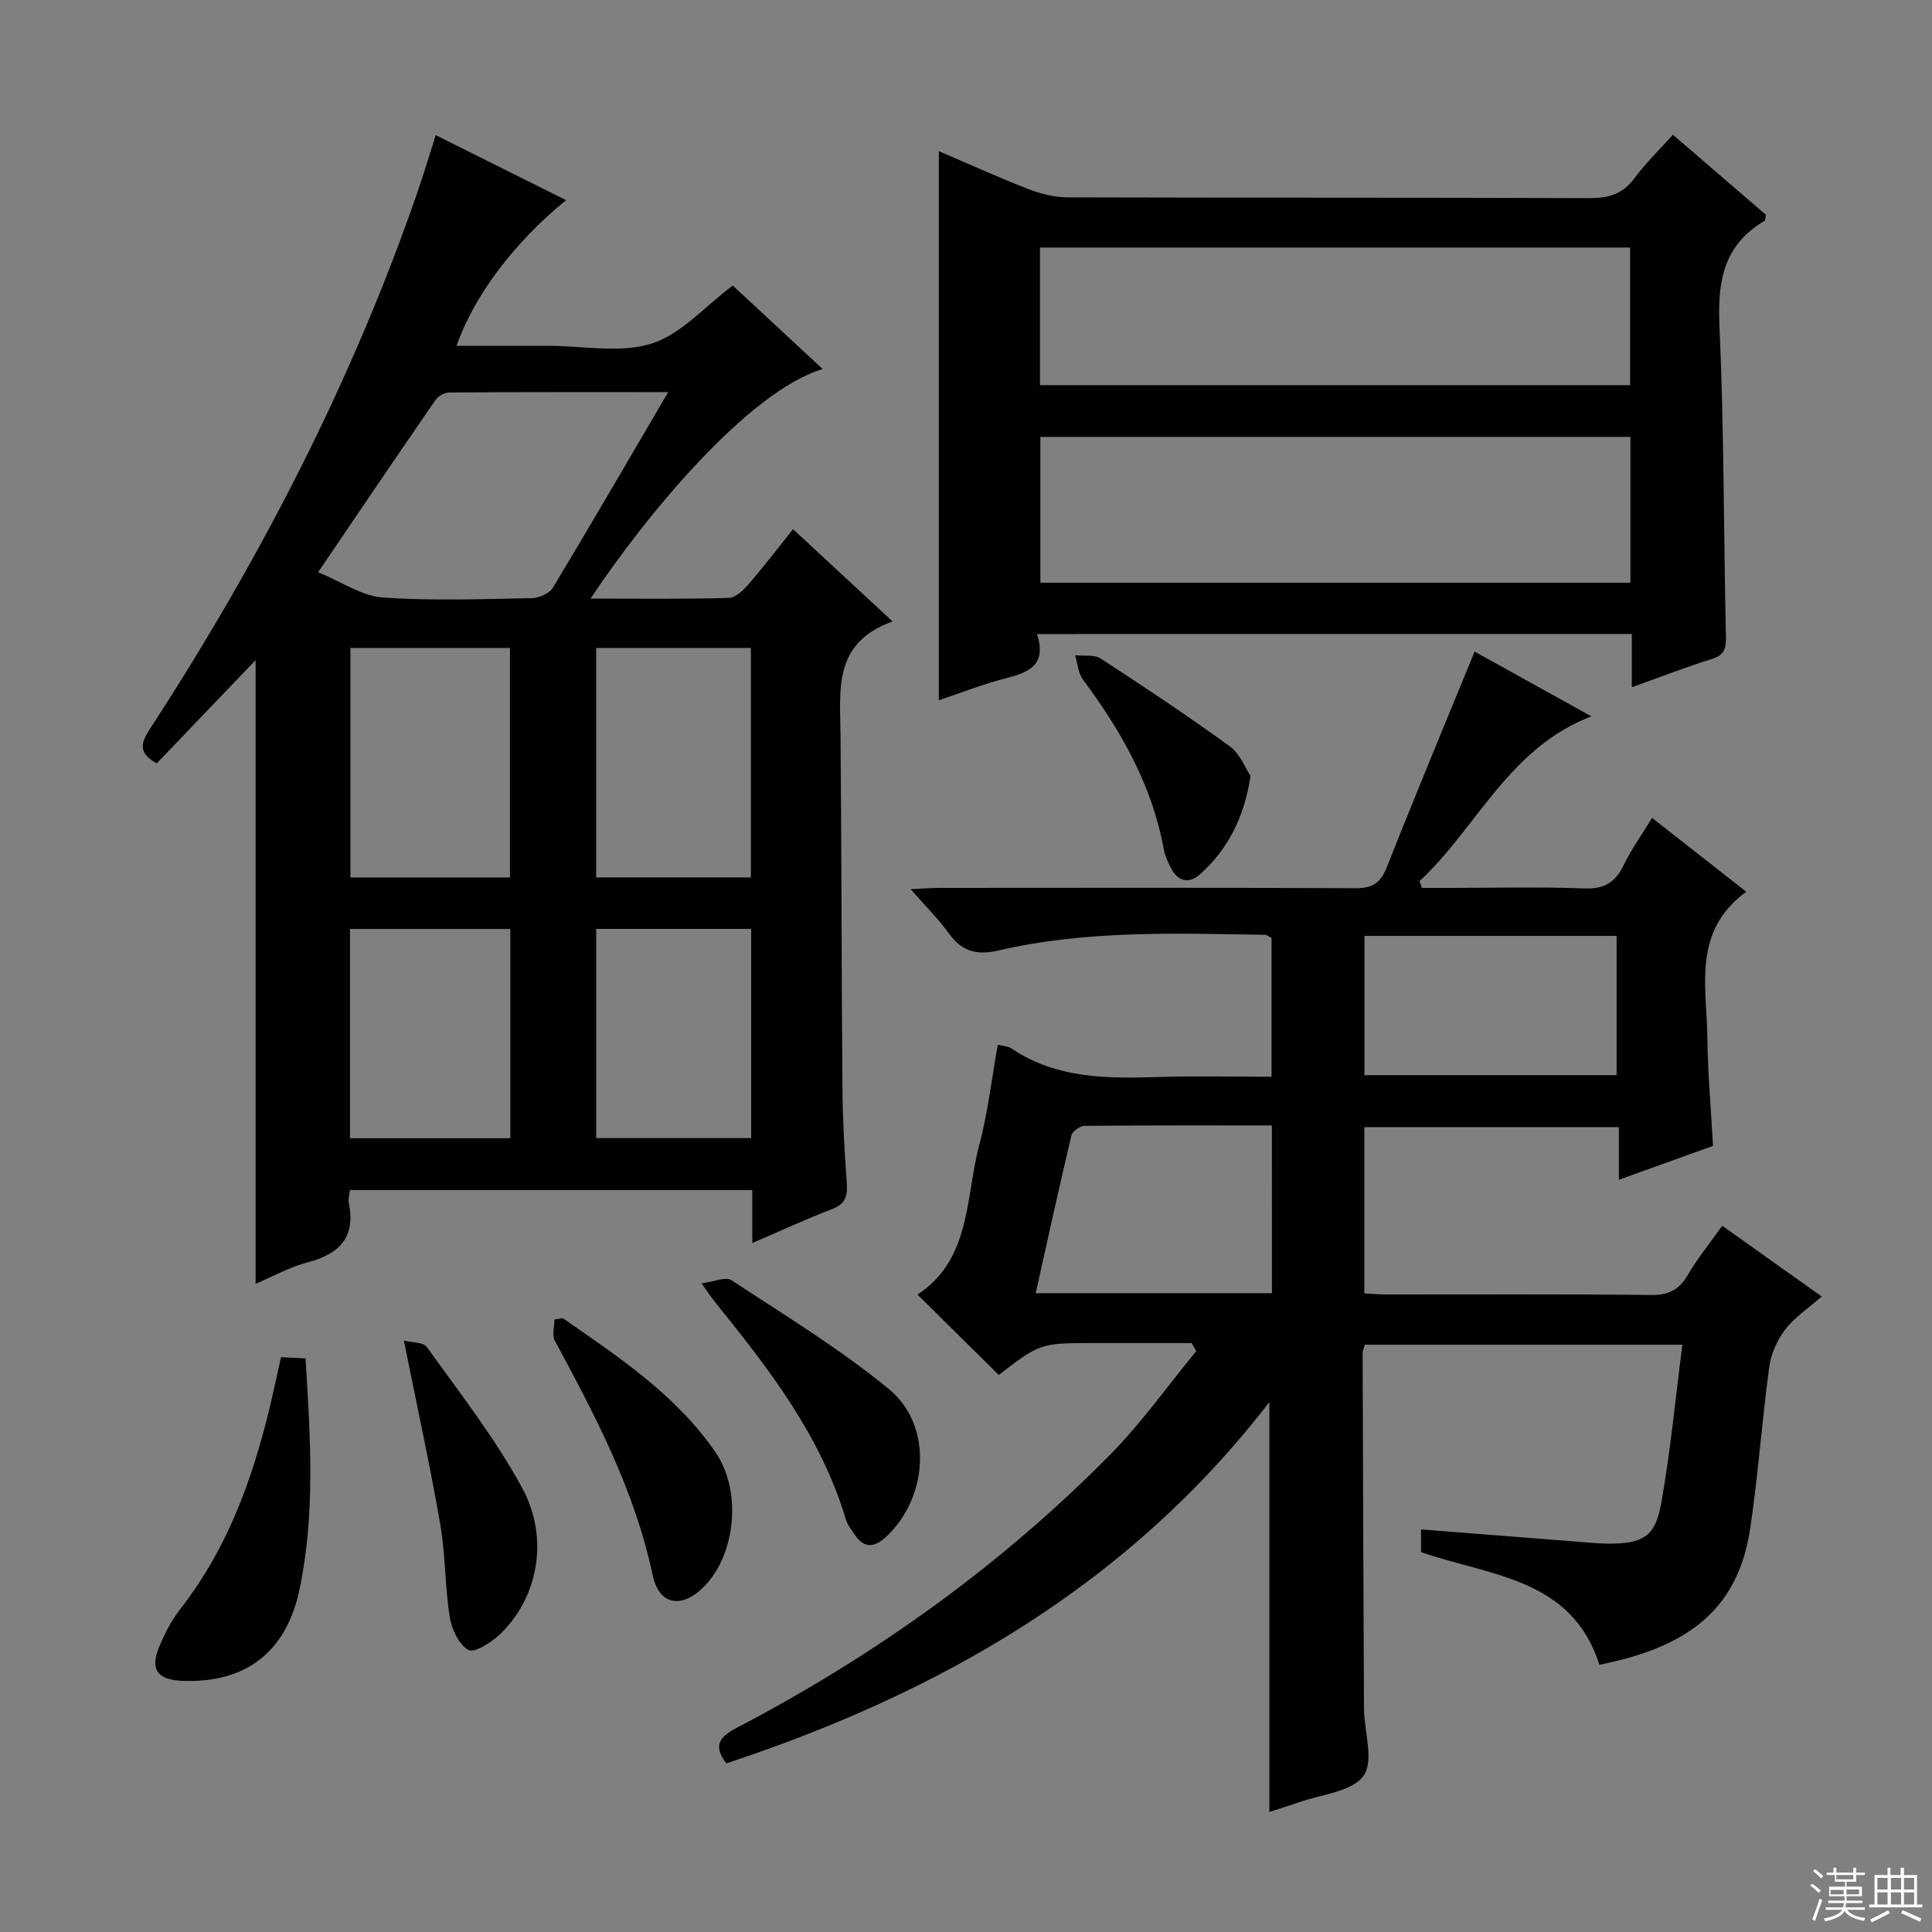<svg enable-background="new 0 0 400 400" viewBox="0 0 400 400" xmlns="http://www.w3.org/2000/svg"><rect x="0" y="0" width="400" height="400" fill="#808080" stroke="none"/><g fill="#010102"><path d="m262.81 375.14c0-28.36 0-56.24 0-84.87-29.12 37.85-68.19 60.18-112.42 74.82-2.89-3.72-1.32-5.55 2.12-7.35 28.66-15 54.73-33.62 77.45-56.69 6.46-6.56 11.84-14.19 17.71-21.32-.31-.55-.63-1.11-.94-1.66-3.86 0-7.72 0-11.57 0-2.83 0-5.67 0-8.5 0-11.3 0-11.3 0-19.88 6.6-5.57-5.5-11.1-10.98-16.82-16.64 11.17-7.35 9.88-20.11 12.8-31.04 1.78-6.66 2.55-13.59 3.82-20.68 1.23.3 2.13.29 2.74.71 9.4 6.36 19.98 6.3 30.7 5.96 7.63-.24 15.27-.05 23.24-.05 0-9.83 0-19.26 0-28.73-.48-.24-.91-.65-1.34-.65-18.47-.3-36.98-.99-55.16 3.23-4.44 1.03-7.56.29-10.26-3.47-2.19-3.05-4.9-5.71-7.97-9.22 2.58-.11 4.32-.26 6.06-.26 28.66-.01 57.33-.08 85.99.07 3.55.02 5.25-1.05 6.56-4.39 5.84-14.81 11.98-29.5 18.16-44.6 7.37 4.09 15.45 8.56 24.18 13.4-17.17 6.59-23.65 23.04-35.59 34.12.17.47.33.93.5 1.4h6.13c9.17 0 18.34-.24 27.49.11 4.12.16 6.42-1.24 8.15-4.82 1.57-3.25 3.71-6.21 5.89-9.78 6.72 5.27 13.05 10.23 19.5 15.29-11.21 8.15-8.19 19.6-8.06 30.2.09 7.29.74 14.58 1.17 22.41-6.17 2.22-12.51 4.5-19.49 7.02 0-3.83 0-7.2 0-10.89-17.79 0-35.04 0-52.7 0v34.41c1.56.08 3.17.23 4.78.23 18.17.02 36.33-.1 54.5.1 3.6.04 5.83-.96 7.65-4.08 2-3.43 4.54-6.54 7.17-10.25 6.53 4.64 12.96 9.21 20.6 14.65-2.8 2.45-5.63 4.3-7.56 6.83-1.67 2.18-2.94 5.06-3.31 7.78-1.5 11.01-2.27 22.13-3.89 33.12-2.4 16.36-11.97 24.69-31.27 28.51-5.74-18-22.55-18.34-36.93-23.32 0-1.22 0-2.79 0-4.7 11.1.87 21.98 1.73 32.87 2.58 1.98.15 3.97.36 5.96.36 7.08.01 9.67-1.43 10.89-8.31 1.91-10.74 2.94-21.64 4.39-32.87-22.34 0-43.93 0-65.74 0-.15.57-.46 1.18-.46 1.78.07 24.49.15 48.99.28 73.48.03 4.79 2.13 10.94-.11 14.01-2.42 3.33-8.77 3.81-13.43 5.49-2.01.71-4.07 1.32-6.05 1.97zm.52-142.13c-13.2 0-25.99-.04-38.78.09-.95.01-2.52 1.11-2.72 1.97-2.55 10.72-4.91 21.49-7.4 32.67h48.91c-.01-11.52-.01-22.77-.01-34.73zm19.16-39.24v28.83h52.21c0-9.74 0-19.14 0-28.83-17.58 0-34.93 0-52.21 0z"/><path d="m155.75 257.36c0-4.1 0-7.38 0-10.97-27.94 0-55.48 0-83.29 0-.11 1-.41 1.84-.25 2.59 1.46 7.04-1.77 10.58-8.39 12.33-3.93 1.04-7.58 3.09-10.9 4.49 0-43.2 0-86.21 0-129.13-6.72 7.02-13.64 14.26-20.47 21.38-3.73-2.06-3.39-4.09-1.54-6.93 22.84-35.08 41.98-72.03 55.64-111.68 1.24-3.6 2.32-7.26 3.66-11.46 9.06 4.52 17.94 8.95 26.99 13.46-10.71 8.73-19.05 19.75-22.68 30.16h14.52 4.5c7.16 0 14.82 1.58 21.35-.46 6.1-1.91 11-7.66 16.82-12.02 5.88 5.46 12.18 11.3 18.62 17.29-15.36 4.55-36.8 30.5-48.05 47.52 9.77 0 19.19.13 28.61-.14 1.44-.04 3.09-1.67 4.19-2.95 3.04-3.5 5.85-7.21 9.11-11.28 6.74 6.25 13.23 12.27 20.61 19.11-12.33 4.38-10.87 14.08-10.78 23.41.23 24.48.2 48.97.4 73.46.05 6.48.44 12.96.9 19.43.19 2.67-.32 4.32-3.07 5.37-5.24 2-10.35 4.38-16.5 7.02zm-17.41-176.17c-15.82 0-30.57-.03-45.31.07-.97.01-2.29.73-2.85 1.53-7.97 11.55-15.83 23.18-24.32 35.68 4.94 2.03 9.05 4.92 13.34 5.23 10.26.73 20.61.32 30.91.14 1.5-.03 3.63-.96 4.35-2.15 7.89-13.08 15.54-26.28 23.88-40.5zm-65.79 52.96v47.52h33.03c0-16.01 0-31.69 0-47.52-11.13 0-21.89 0-33.03 0zm50.88 0v47.51h32.03c0-16.02 0-31.7 0-47.51-10.82 0-21.25 0-32.03 0zm-50.97 101.51h33.2c0-14.58 0-28.82 0-43.32-11.15 0-22.03 0-33.2 0zm50.98-43.34v43.31h32.08c0-14.6 0-28.84 0-43.31-10.74 0-21.18 0-32.08 0z"/><path d="m214.7 131.27c2.05 6.37-1.61 7.91-6.29 9.11-4.79 1.23-9.42 3.06-14.03 4.59 0-37.92 0-75.48 0-113.67 6.18 2.64 12.3 5.42 18.55 7.85 2.55.99 5.4 1.7 8.12 1.71 35.98.11 71.96.01 107.94.16 3.99.02 6.93-.78 9.38-4.09 2.36-3.18 5.25-5.97 7.99-9.03 6.59 5.67 13 11.18 19.28 16.59-.16.66-.14 1.13-.32 1.24-8.37 4.92-9.74 12.35-9.33 21.53.96 21.44.87 42.93 1.34 64.39.06 2.5-.21 3.96-2.92 4.79-5.36 1.66-10.6 3.72-16.56 5.85 0-4 0-7.39 0-11.03-41.11.01-81.67.01-123.15.01zm122.86-40.82c-41.14 0-81.66 0-122.16 0v30.19h122.16c0-10.19 0-20.09 0-30.19zm-122.24-10.71h122.17c0-9.63 0-19 0-28.49-40.86 0-81.39 0-122.17 0z"/><path d="m58.18 280.99c1.89.09 3.33.16 5.08.25.99 16.18 2.07 32.12-1.26 47.89-2.76 13.05-11.27 19.39-24.26 18.87-5.13-.21-6.72-2.34-4.8-6.99 1.14-2.74 2.52-5.49 4.34-7.81 10.72-13.72 15.97-29.72 19.62-46.42.39-1.78.78-3.55 1.28-5.79z"/><path d="m145.24 265.71c2.56-.33 5-1.45 6.18-.67 11.07 7.29 22.5 14.22 32.69 22.62 9.14 7.54 8.06 22.57-.79 30.64-2.26 2.06-4.37 2.3-6.25-.4-.75-1.08-1.62-2.19-1.98-3.43-5.13-17.16-15.82-30.96-26.81-44.59-.84-1.01-1.56-2.12-3.04-4.17z"/><path d="m116.5 272.9c11.59 8.06 23.45 15.87 31.64 27.78 5.49 7.98 4.21 21.1-2.34 27.77-4.61 4.69-9.34 3.96-10.68-2.36-3.7-17.51-11.89-33.01-20.25-48.52-.61-1.14-.08-2.9-.08-4.37.57-.1 1.14-.2 1.71-.3z"/><path d="m83.62 277.57c1.48.38 3.99.24 4.78 1.34 6.82 9.56 14.15 18.89 19.72 29.17 5.72 10.56 3.19 22.83-4.62 30.29-1.77 1.69-5.32 3.93-6.52 3.24-1.99-1.14-3.47-4.33-3.87-6.86-1.01-6.37-.87-12.93-1.98-19.28-2.15-12.36-4.85-24.63-7.51-37.9z"/><path d="m258.92 160.64c-1.32 8.59-4.68 15.16-10.44 20.35-2.34 2.1-4.63 1.53-6.08-1.35-.59-1.18-1.19-2.42-1.43-3.7-2.4-13.27-8.82-24.58-16.75-35.23-1-1.34-1.11-3.35-1.64-5.04 1.79.19 3.96-.2 5.3.67 9.03 5.87 17.99 11.84 26.71 18.16 2.11 1.52 3.19 4.46 4.33 6.14z"/></g><path d="m374.8 390.4.4-.4c.7.5 1.3 1 1.8 1.4l-.5.5c-.5-.6-1.1-1.1-1.7-1.5zm1 7.3-.6-.3c.5-1.4 1.1-2.8 1.5-4.3.2.1.4.2.6.3-.5 1.3-1 2.8-1.5 4.3zm-.4-10.3.4-.4c.4.3 1 .8 1.7 1.4l-.5.5c-.4-.5-1-1-1.6-1.5zm2.5.3h1.7v-1h.6v1h3.5v-1h.6v1h1.8v.5h-1.8v1.4h-2v1h3.2v2h-3.2v.9h3.3v.5h-3.4c0 .3-.1.6-.1.9h4v.5h-3.7c.7.9 1.9 1.5 3.8 1.7-.1.2-.2.4-.3.6-2.1-.4-3.5-1.1-4-2.1-.4 1-1.8 1.7-4 2.2-.1-.2-.2-.4-.3-.6 2.1-.4 3.4-1 3.8-1.8h-3.4v-.5h3.6c.1-.3.1-.6.2-.9h-3.3v-.5h3.4c0-.3 0-.6 0-.9h-3.2v-2h3.3v-1h-2.1v-1.4h-1.7v-.5zm1.1 3.5v1h2.7c0-.3 0-.4 0-.4 0-.1 0-.2 0-.2 0-.1 0-.2 0-.3h-2.7zm1.2-3v.9h3.5v-.9zm4.7 3h-2.6v.6.4h2.6z" fill="#fbfcfa"/><path d="m393.6 386.7h.6v1.5h2.7v6.1h1.1v.6h-11v-.6h1.1v-6.1h2.7v-1.5h.6v1.5h2.1v-1.5zm-2.7 8.8.4.6c-1.2.6-2.5 1.3-3.8 1.9-.1-.2-.2-.4-.3-.6 1.2-.6 2.5-1.2 3.7-1.9zm-2.2-6.7v2.4h2.1v-2.4zm0 3v2.5h2.1v-2.5zm2.8-3v2.4h2.1v-2.4zm0 3v2.5h2.1v-2.5zm6 6.1c-1.4-.7-2.7-1.3-3.9-1.8l.3-.6c1.5.6 2.7 1.2 3.9 1.7zm-1.2-9.1h-2.1v2.4h2.1zm-2.1 3v2.5h2.1v-2.5z" fill="#fbfcfa"/></svg>